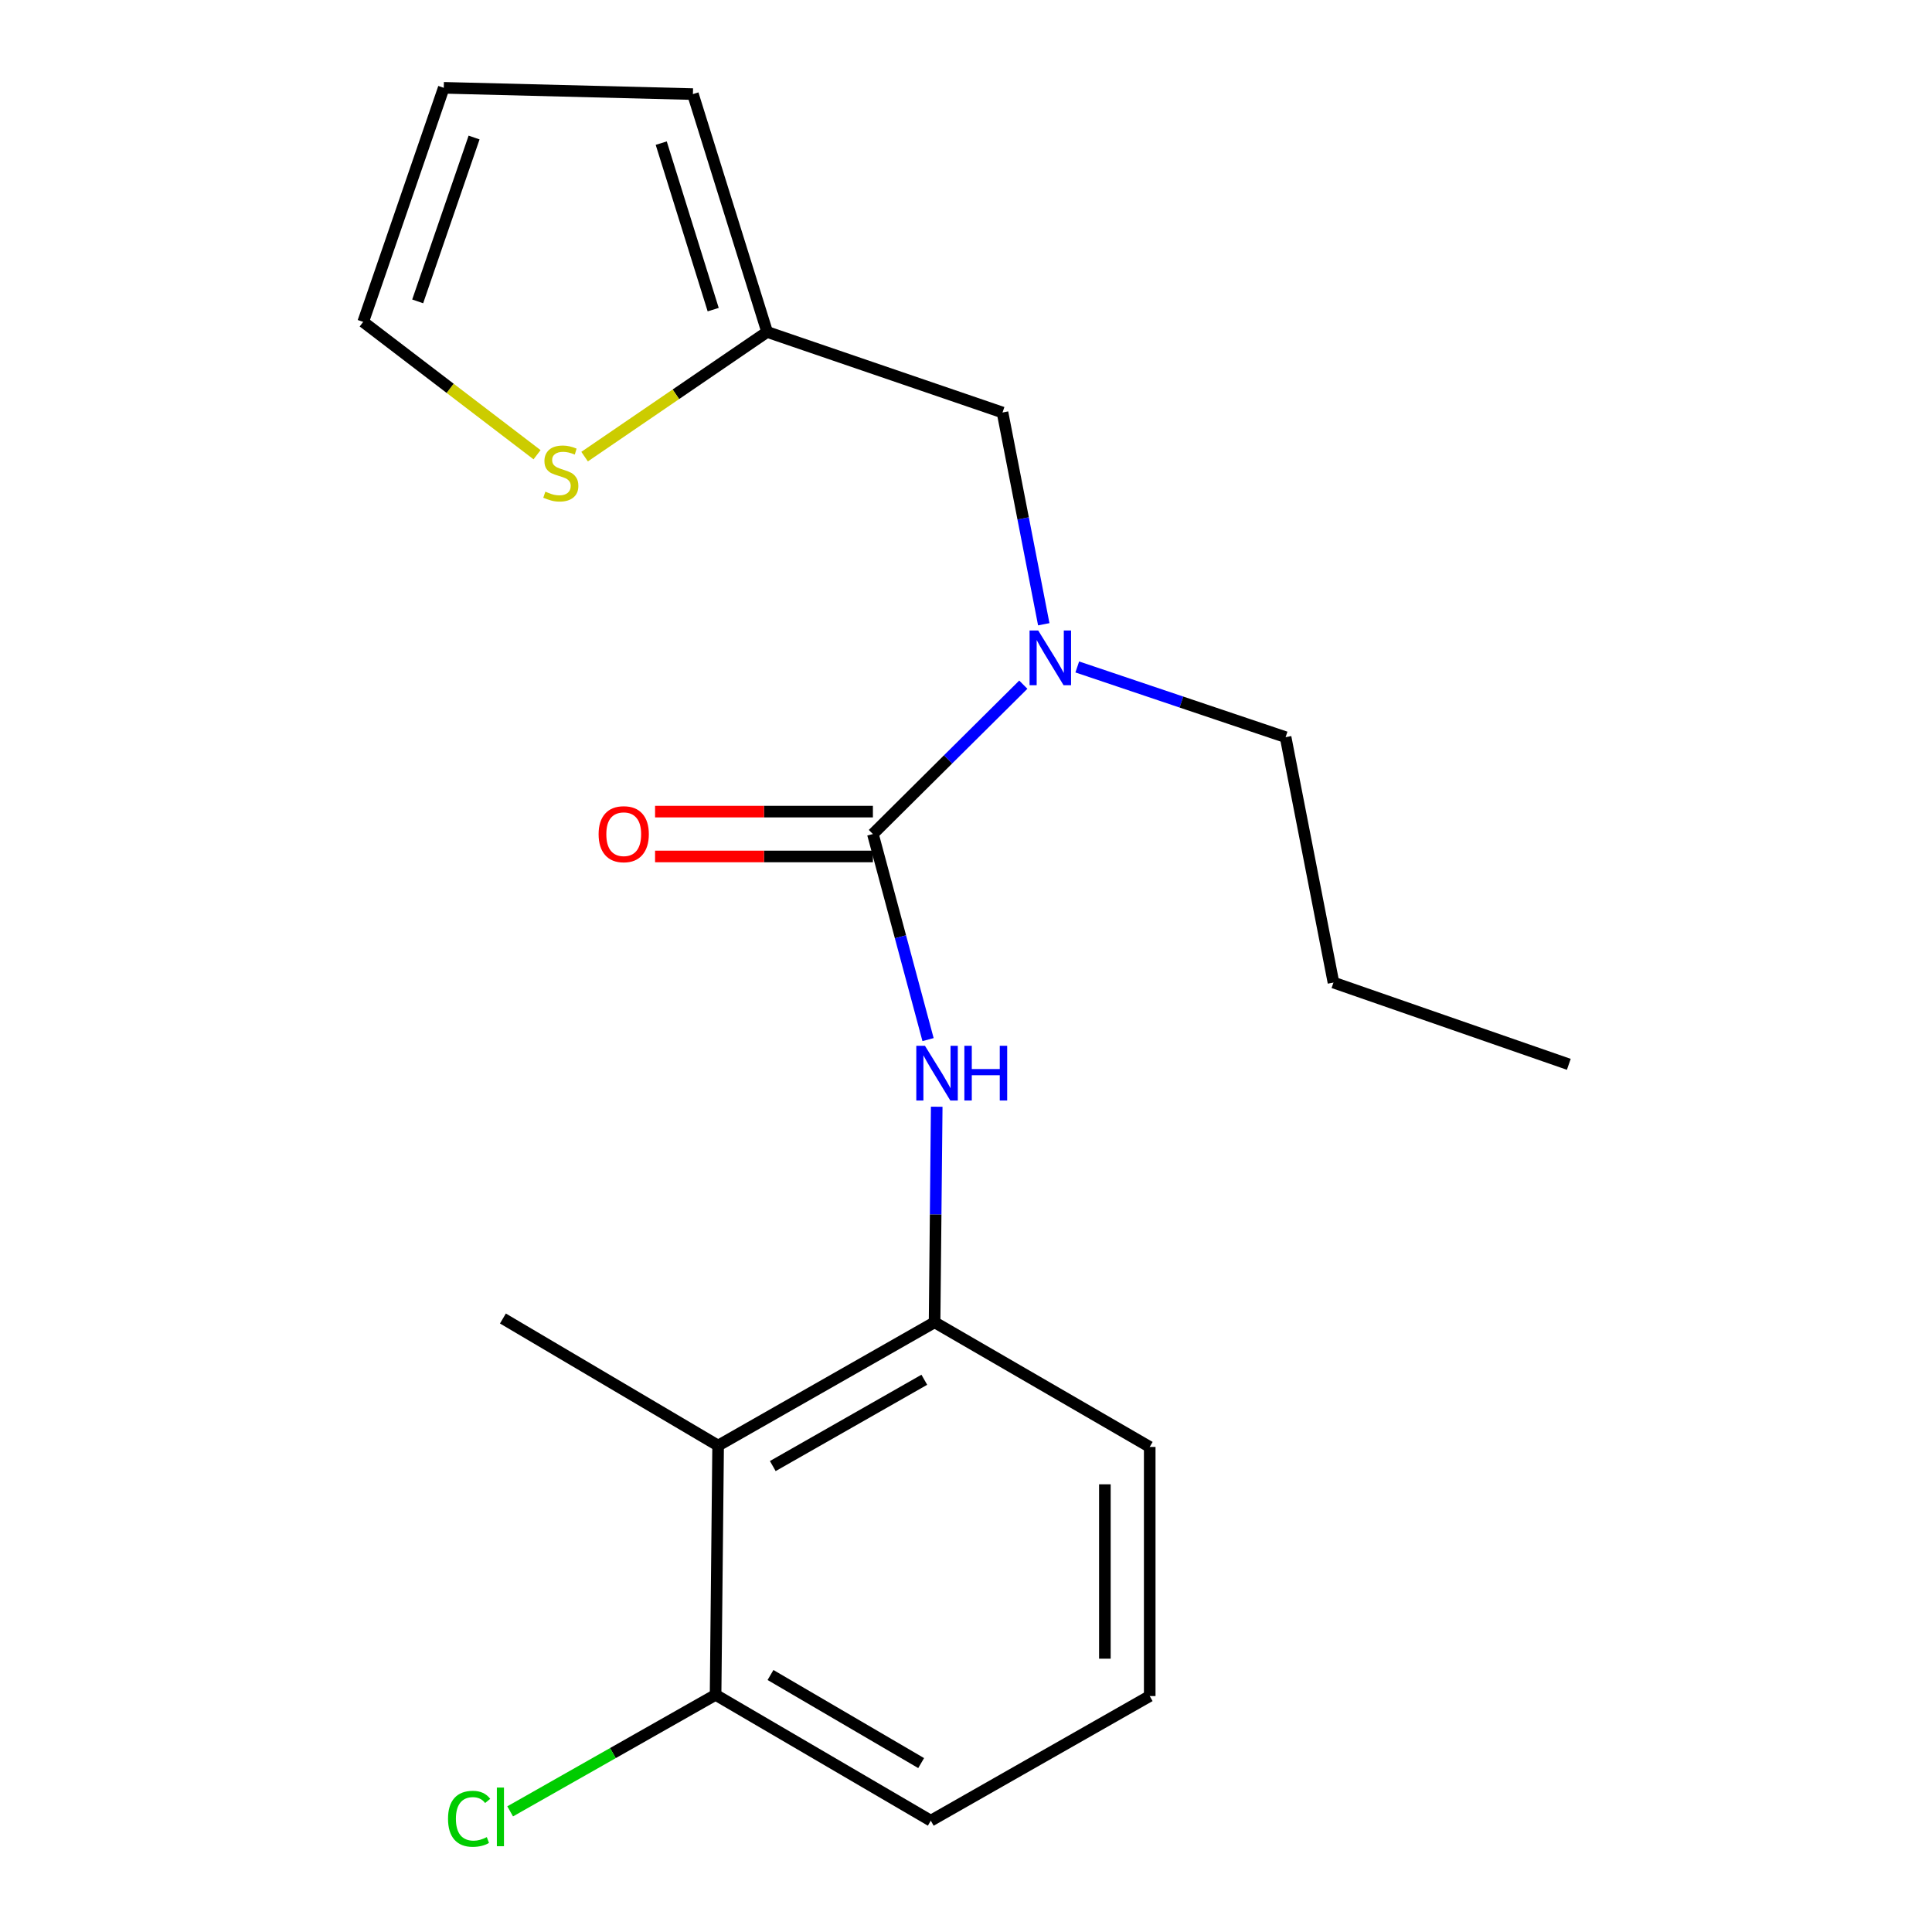 <?xml version='1.0' encoding='iso-8859-1'?>
<svg version='1.1' baseProfile='full'
              xmlns='http://www.w3.org/2000/svg'
                      xmlns:rdkit='http://www.rdkit.org/xml'
                      xmlns:xlink='http://www.w3.org/1999/xlink'
                  xml:space='preserve'
width='1000px' height='1000px' viewBox='0 0 1000 1000'>
<!-- END OF HEADER -->
<rect style='opacity:1.0;fill:#FFFFFF;stroke:none' width='1000' height='1000' x='0' y='0'> </rect>
<path class='bond-0' d='M 451.809,431.696 L 466.082,484.894' style='fill:none;fill-rule:evenodd;stroke:#000000;stroke-width:6px;stroke-linecap:butt;stroke-linejoin:miter;stroke-opacity:1' />
<path class='bond-0' d='M 466.082,484.894 L 480.356,538.093' style='fill:none;fill-rule:evenodd;stroke:#0000FF;stroke-width:6px;stroke-linecap:butt;stroke-linejoin:miter;stroke-opacity:1' />
<path class='bond-3' d='M 451.809,431.696 L 490.736,393.041' style='fill:none;fill-rule:evenodd;stroke:#000000;stroke-width:6px;stroke-linecap:butt;stroke-linejoin:miter;stroke-opacity:1' />
<path class='bond-3' d='M 490.736,393.041 L 529.664,354.387' style='fill:none;fill-rule:evenodd;stroke:#0000FF;stroke-width:6px;stroke-linecap:butt;stroke-linejoin:miter;stroke-opacity:1' />
<path class='bond-7' d='M 451.809,420.09 L 395.435,420.09' style='fill:none;fill-rule:evenodd;stroke:#000000;stroke-width:6px;stroke-linecap:butt;stroke-linejoin:miter;stroke-opacity:1' />
<path class='bond-7' d='M 395.435,420.09 L 339.062,420.09' style='fill:none;fill-rule:evenodd;stroke:#FF0000;stroke-width:6px;stroke-linecap:butt;stroke-linejoin:miter;stroke-opacity:1' />
<path class='bond-7' d='M 451.809,443.302 L 395.435,443.302' style='fill:none;fill-rule:evenodd;stroke:#000000;stroke-width:6px;stroke-linecap:butt;stroke-linejoin:miter;stroke-opacity:1' />
<path class='bond-7' d='M 395.435,443.302 L 339.062,443.302' style='fill:none;fill-rule:evenodd;stroke:#FF0000;stroke-width:6px;stroke-linecap:butt;stroke-linejoin:miter;stroke-opacity:1' />
<path class='bond-1' d='M 484.843,572.841 L 484.291,628.627' style='fill:none;fill-rule:evenodd;stroke:#0000FF;stroke-width:6px;stroke-linecap:butt;stroke-linejoin:miter;stroke-opacity:1' />
<path class='bond-1' d='M 484.291,628.627 L 483.738,684.414' style='fill:none;fill-rule:evenodd;stroke:#000000;stroke-width:6px;stroke-linecap:butt;stroke-linejoin:miter;stroke-opacity:1' />
<path class='bond-2' d='M 483.738,684.414 L 371.7,748.235' style='fill:none;fill-rule:evenodd;stroke:#000000;stroke-width:6px;stroke-linecap:butt;stroke-linejoin:miter;stroke-opacity:1' />
<path class='bond-2' d='M 478.422,714.157 L 399.995,758.832' style='fill:none;fill-rule:evenodd;stroke:#000000;stroke-width:6px;stroke-linecap:butt;stroke-linejoin:miter;stroke-opacity:1' />
<path class='bond-13' d='M 483.738,684.414 L 595.093,748.932' style='fill:none;fill-rule:evenodd;stroke:#000000;stroke-width:6px;stroke-linecap:butt;stroke-linejoin:miter;stroke-opacity:1' />
<path class='bond-8' d='M 371.7,748.235 L 370.385,877.245' style='fill:none;fill-rule:evenodd;stroke:#000000;stroke-width:6px;stroke-linecap:butt;stroke-linejoin:miter;stroke-opacity:1' />
<path class='bond-14' d='M 371.7,748.235 L 260.306,682.454' style='fill:none;fill-rule:evenodd;stroke:#000000;stroke-width:6px;stroke-linecap:butt;stroke-linejoin:miter;stroke-opacity:1' />
<path class='bond-6' d='M 540.252,323.115 L 529.578,268.314' style='fill:none;fill-rule:evenodd;stroke:#0000FF;stroke-width:6px;stroke-linecap:butt;stroke-linejoin:miter;stroke-opacity:1' />
<path class='bond-6' d='M 529.578,268.314 L 518.905,213.512' style='fill:none;fill-rule:evenodd;stroke:#000000;stroke-width:6px;stroke-linecap:butt;stroke-linejoin:miter;stroke-opacity:1' />
<path class='bond-15' d='M 557.592,345.212 L 611.51,363.385' style='fill:none;fill-rule:evenodd;stroke:#0000FF;stroke-width:6px;stroke-linecap:butt;stroke-linejoin:miter;stroke-opacity:1' />
<path class='bond-15' d='M 611.51,363.385 L 665.427,381.557' style='fill:none;fill-rule:evenodd;stroke:#000000;stroke-width:6px;stroke-linecap:butt;stroke-linejoin:miter;stroke-opacity:1' />
<path class='bond-4' d='M 397.066,171.82 L 518.905,213.512' style='fill:none;fill-rule:evenodd;stroke:#000000;stroke-width:6px;stroke-linecap:butt;stroke-linejoin:miter;stroke-opacity:1' />
<path class='bond-5' d='M 397.066,171.82 L 349.828,204.084' style='fill:none;fill-rule:evenodd;stroke:#000000;stroke-width:6px;stroke-linecap:butt;stroke-linejoin:miter;stroke-opacity:1' />
<path class='bond-5' d='M 349.828,204.084 L 302.589,236.349' style='fill:none;fill-rule:evenodd;stroke:#CCCC00;stroke-width:6px;stroke-linecap:butt;stroke-linejoin:miter;stroke-opacity:1' />
<path class='bond-10' d='M 397.066,171.82 L 358.649,48.704' style='fill:none;fill-rule:evenodd;stroke:#000000;stroke-width:6px;stroke-linecap:butt;stroke-linejoin:miter;stroke-opacity:1' />
<path class='bond-10' d='M 369.145,160.267 L 342.253,74.086' style='fill:none;fill-rule:evenodd;stroke:#000000;stroke-width:6px;stroke-linecap:butt;stroke-linejoin:miter;stroke-opacity:1' />
<path class='bond-9' d='M 277.978,235.363 L 232.982,200.987' style='fill:none;fill-rule:evenodd;stroke:#CCCC00;stroke-width:6px;stroke-linecap:butt;stroke-linejoin:miter;stroke-opacity:1' />
<path class='bond-9' d='M 232.982,200.987 L 187.987,166.61' style='fill:none;fill-rule:evenodd;stroke:#000000;stroke-width:6px;stroke-linecap:butt;stroke-linejoin:miter;stroke-opacity:1' />
<path class='bond-12' d='M 370.385,877.245 L 317.221,907.403' style='fill:none;fill-rule:evenodd;stroke:#000000;stroke-width:6px;stroke-linecap:butt;stroke-linejoin:miter;stroke-opacity:1' />
<path class='bond-12' d='M 317.221,907.403 L 264.058,937.561' style='fill:none;fill-rule:evenodd;stroke:#00CC00;stroke-width:6px;stroke-linecap:butt;stroke-linejoin:miter;stroke-opacity:1' />
<path class='bond-21' d='M 370.385,877.245 L 481.778,942.381' style='fill:none;fill-rule:evenodd;stroke:#000000;stroke-width:6px;stroke-linecap:butt;stroke-linejoin:miter;stroke-opacity:1' />
<path class='bond-21' d='M 398.811,866.977 L 476.786,912.573' style='fill:none;fill-rule:evenodd;stroke:#000000;stroke-width:6px;stroke-linecap:butt;stroke-linejoin:miter;stroke-opacity:1' />
<path class='bond-20' d='M 187.987,166.61 L 229.692,45.455' style='fill:none;fill-rule:evenodd;stroke:#000000;stroke-width:6px;stroke-linecap:butt;stroke-linejoin:miter;stroke-opacity:1' />
<path class='bond-20' d='M 216.191,155.992 L 245.384,71.183' style='fill:none;fill-rule:evenodd;stroke:#000000;stroke-width:6px;stroke-linecap:butt;stroke-linejoin:miter;stroke-opacity:1' />
<path class='bond-11' d='M 358.649,48.704 L 229.692,45.455' style='fill:none;fill-rule:evenodd;stroke:#000000;stroke-width:6px;stroke-linecap:butt;stroke-linejoin:miter;stroke-opacity:1' />
<path class='bond-16' d='M 595.093,748.932 L 595.093,877.877' style='fill:none;fill-rule:evenodd;stroke:#000000;stroke-width:6px;stroke-linecap:butt;stroke-linejoin:miter;stroke-opacity:1' />
<path class='bond-16' d='M 571.881,768.273 L 571.881,858.535' style='fill:none;fill-rule:evenodd;stroke:#000000;stroke-width:6px;stroke-linecap:butt;stroke-linejoin:miter;stroke-opacity:1' />
<path class='bond-18' d='M 665.427,381.557 L 690.2,508.567' style='fill:none;fill-rule:evenodd;stroke:#000000;stroke-width:6px;stroke-linecap:butt;stroke-linejoin:miter;stroke-opacity:1' />
<path class='bond-17' d='M 595.093,877.877 L 481.778,942.381' style='fill:none;fill-rule:evenodd;stroke:#000000;stroke-width:6px;stroke-linecap:butt;stroke-linejoin:miter;stroke-opacity:1' />
<path class='bond-19' d='M 690.2,508.567 L 812.013,550.891' style='fill:none;fill-rule:evenodd;stroke:#000000;stroke-width:6px;stroke-linecap:butt;stroke-linejoin:miter;stroke-opacity:1' />
<path  class='atom-1' d='M 478.755 541.297
L 488.035 556.297
Q 488.955 557.777, 490.435 560.457
Q 491.915 563.137, 491.995 563.297
L 491.995 541.297
L 495.755 541.297
L 495.755 569.617
L 491.875 569.617
L 481.915 553.217
Q 480.755 551.297, 479.515 549.097
Q 478.315 546.897, 477.955 546.217
L 477.955 569.617
L 474.275 569.617
L 474.275 541.297
L 478.755 541.297
' fill='#0000FF'/>
<path  class='atom-1' d='M 499.155 541.297
L 502.995 541.297
L 502.995 553.337
L 517.475 553.337
L 517.475 541.297
L 521.315 541.297
L 521.315 569.617
L 517.475 569.617
L 517.475 556.537
L 502.995 556.537
L 502.995 569.617
L 499.155 569.617
L 499.155 541.297
' fill='#0000FF'/>
<path  class='atom-4' d='M 537.379 326.35
L 546.659 341.35
Q 547.579 342.83, 549.059 345.51
Q 550.539 348.19, 550.619 348.35
L 550.619 326.35
L 554.379 326.35
L 554.379 354.67
L 550.499 354.67
L 540.539 338.27
Q 539.379 336.35, 538.139 334.15
Q 536.939 331.95, 536.579 331.27
L 536.579 354.67
L 532.899 354.67
L 532.899 326.35
L 537.379 326.35
' fill='#0000FF'/>
<path  class='atom-6' d='M 282.276 254.479
Q 282.596 254.599, 283.916 255.159
Q 285.236 255.719, 286.676 256.079
Q 288.156 256.399, 289.596 256.399
Q 292.276 256.399, 293.836 255.119
Q 295.396 253.799, 295.396 251.519
Q 295.396 249.959, 294.596 248.999
Q 293.836 248.039, 292.636 247.519
Q 291.436 246.999, 289.436 246.399
Q 286.916 245.639, 285.396 244.919
Q 283.916 244.199, 282.836 242.679
Q 281.796 241.159, 281.796 238.599
Q 281.796 235.039, 284.196 232.839
Q 286.636 230.639, 291.436 230.639
Q 294.716 230.639, 298.436 232.199
L 297.516 235.279
Q 294.116 233.879, 291.556 233.879
Q 288.796 233.879, 287.276 235.039
Q 285.756 236.159, 285.796 238.119
Q 285.796 239.639, 286.556 240.559
Q 287.356 241.479, 288.476 241.999
Q 289.636 242.519, 291.556 243.119
Q 294.116 243.919, 295.636 244.719
Q 297.156 245.519, 298.236 247.159
Q 299.356 248.759, 299.356 251.519
Q 299.356 255.439, 296.716 257.559
Q 294.116 259.639, 289.756 259.639
Q 287.236 259.639, 285.316 259.079
Q 283.436 258.559, 281.196 257.639
L 282.276 254.479
' fill='#CCCC00'/>
<path  class='atom-8' d='M 309.838 431.776
Q 309.838 424.976, 313.198 421.176
Q 316.558 417.376, 322.838 417.376
Q 329.118 417.376, 332.478 421.176
Q 335.838 424.976, 335.838 431.776
Q 335.838 438.656, 332.438 442.576
Q 329.038 446.456, 322.838 446.456
Q 316.598 446.456, 313.198 442.576
Q 309.838 438.696, 309.838 431.776
M 322.838 443.256
Q 327.158 443.256, 329.478 440.376
Q 331.838 437.456, 331.838 431.776
Q 331.838 426.216, 329.478 423.416
Q 327.158 420.576, 322.838 420.576
Q 318.518 420.576, 316.158 423.376
Q 313.838 426.176, 313.838 431.776
Q 313.838 437.496, 316.158 440.376
Q 318.518 443.256, 322.838 443.256
' fill='#FF0000'/>
<path  class='atom-13' d='M 231.897 941.401
Q 231.897 934.361, 235.177 930.681
Q 238.497 926.961, 244.777 926.961
Q 250.617 926.961, 253.737 931.081
L 251.097 933.241
Q 248.817 930.241, 244.777 930.241
Q 240.497 930.241, 238.217 933.121
Q 235.977 935.961, 235.977 941.401
Q 235.977 947.001, 238.297 949.881
Q 240.657 952.761, 245.217 952.761
Q 248.337 952.761, 251.977 950.881
L 253.097 953.881
Q 251.617 954.841, 249.377 955.401
Q 247.137 955.961, 244.657 955.961
Q 238.497 955.961, 235.177 952.201
Q 231.897 948.441, 231.897 941.401
' fill='#00CC00'/>
<path  class='atom-13' d='M 257.177 925.241
L 260.857 925.241
L 260.857 955.601
L 257.177 955.601
L 257.177 925.241
' fill='#00CC00'/>
</svg>
